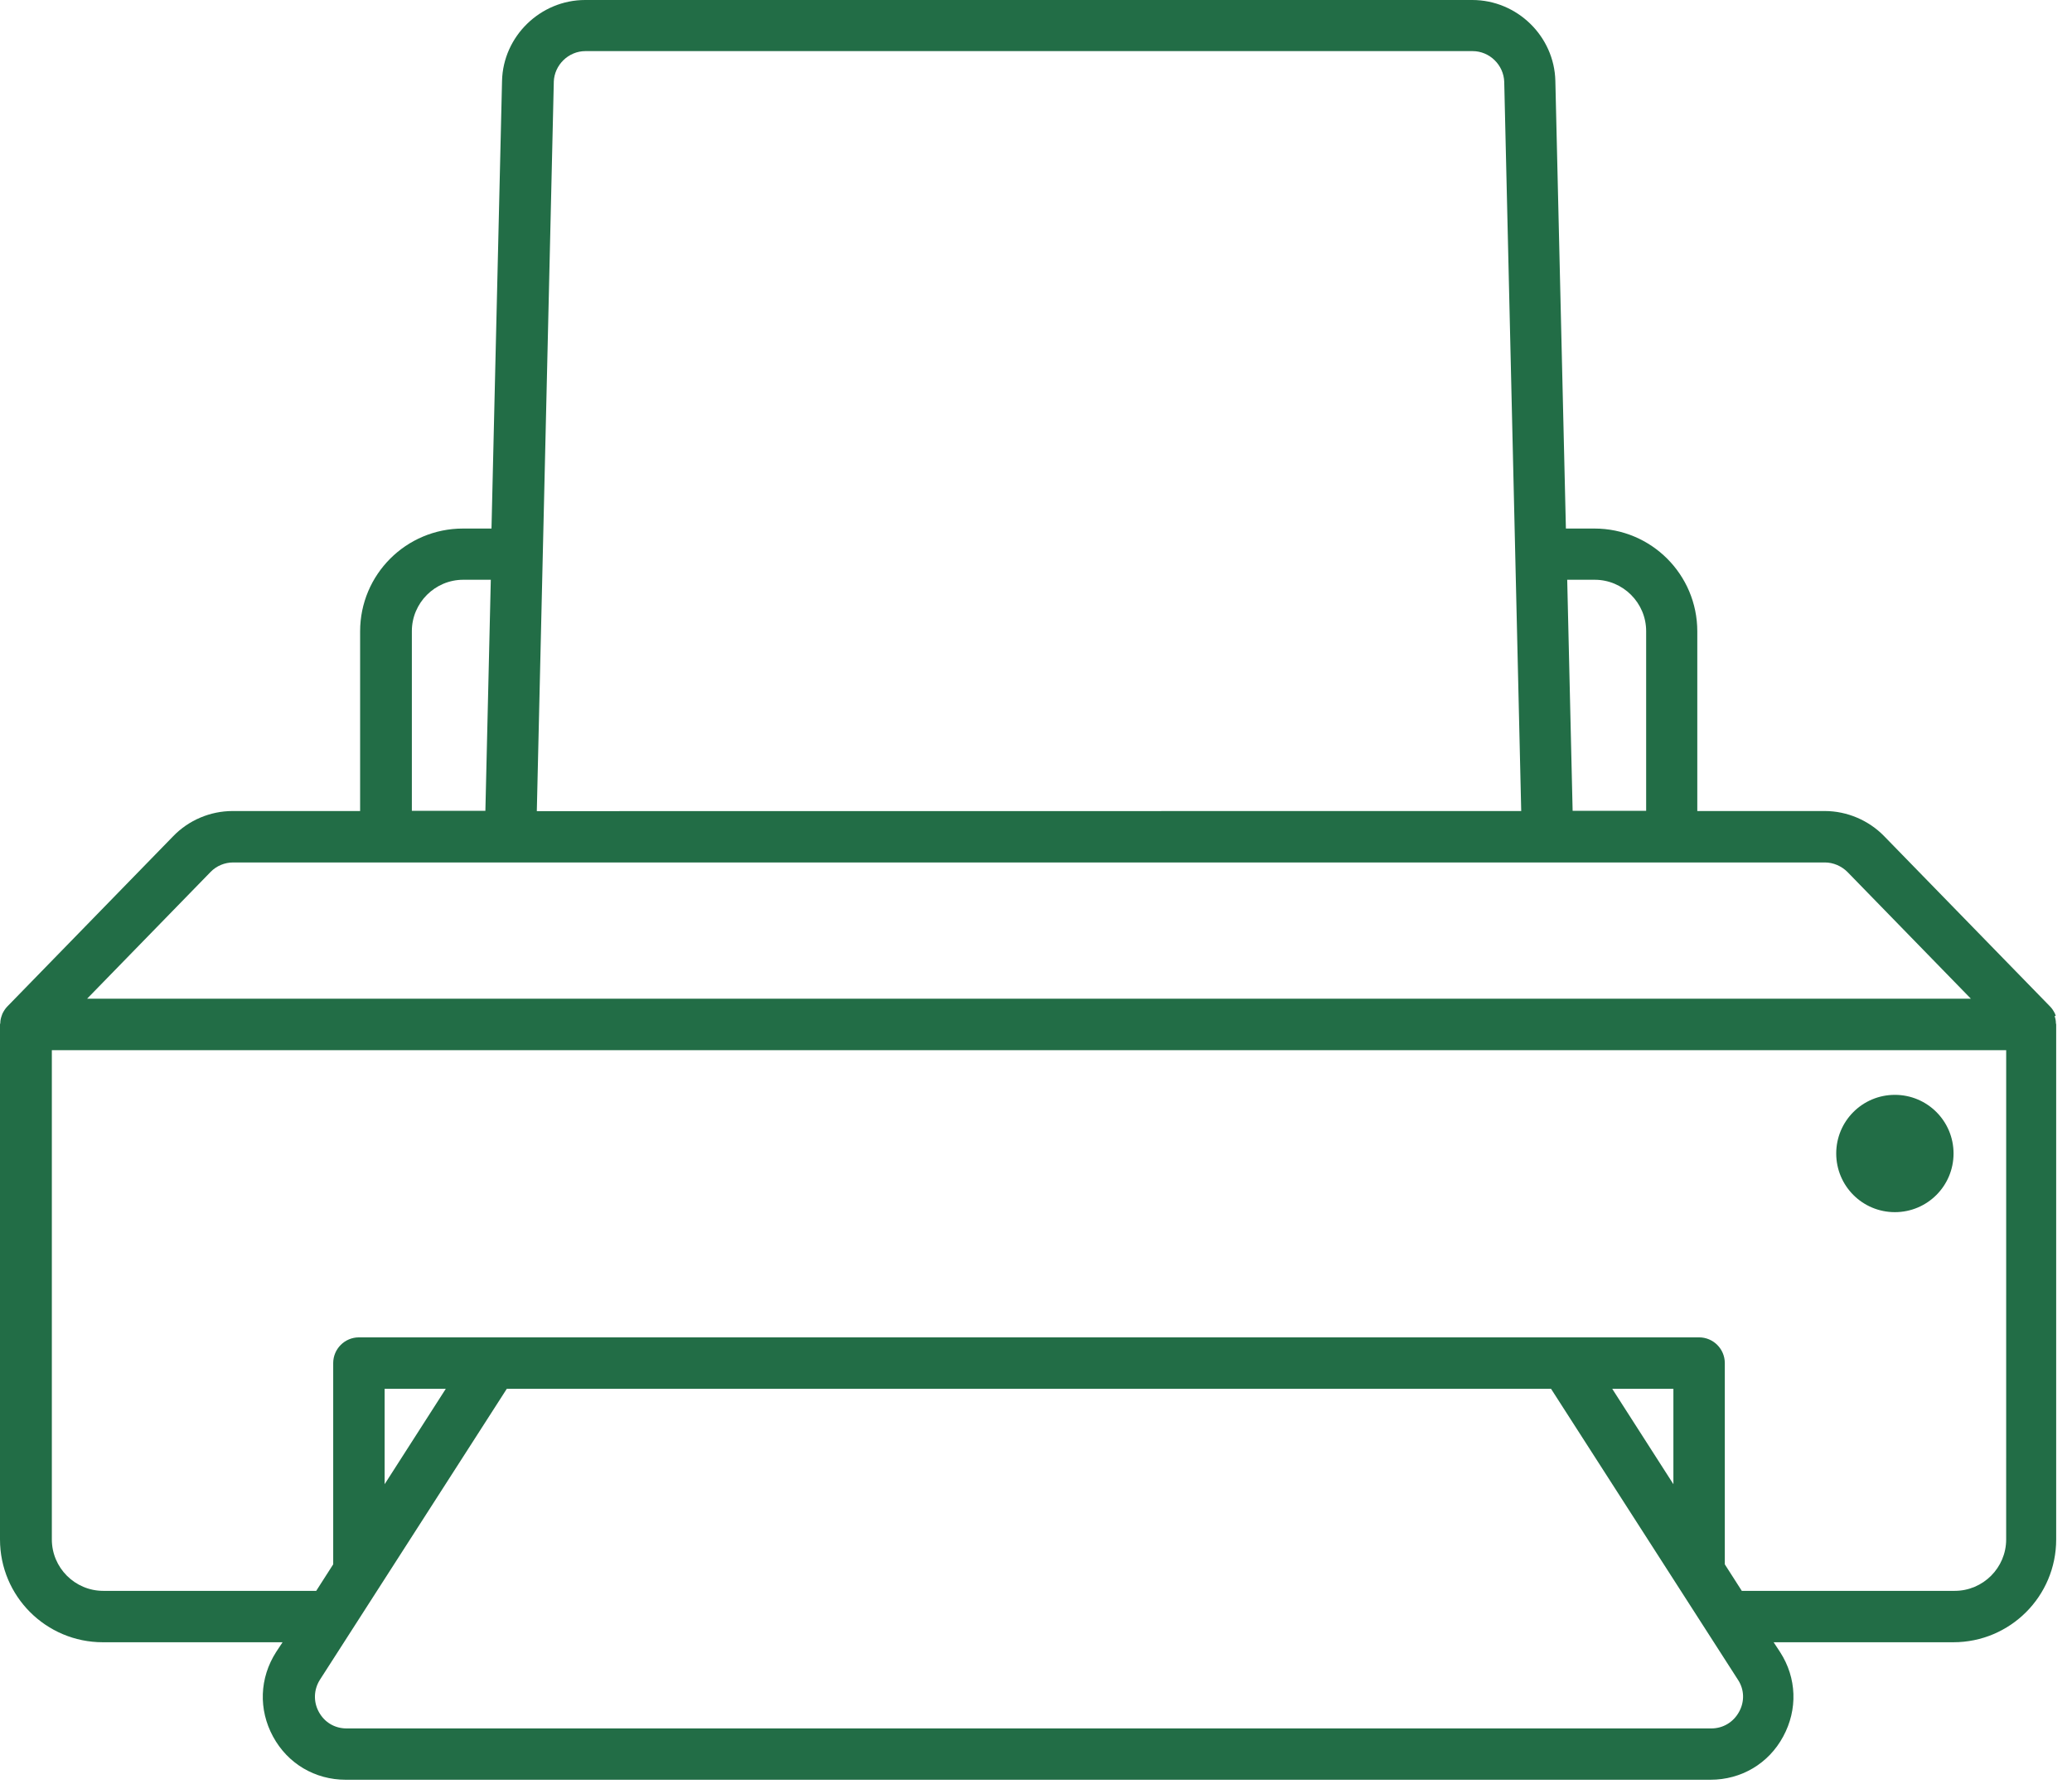 <svg width="101" height="87" viewBox="0 0 101 87" fill="none" xmlns="http://www.w3.org/2000/svg">
<path d="M100.21 49.537C100.21 49.537 100.186 49.463 100.171 49.424C100.107 49.297 100.034 49.175 99.931 49.072L91.847 40.772C91.093 39.994 90.031 39.543 88.953 39.543H82.735V30.784C82.735 28.012 80.492 25.77 77.721 25.77H76.33L75.816 3.946C75.767 1.768 73.951 0 71.767 0H28.522C26.343 0 24.521 1.768 24.472 3.946L23.958 25.77H22.567C19.796 25.77 17.554 28.012 17.554 30.784V39.543H11.335C10.243 39.543 9.191 39.994 8.441 40.772L0.357 49.072C0.26 49.17 0.181 49.297 0.118 49.424C0.103 49.463 0.093 49.498 0.078 49.537C0.039 49.649 0.015 49.762 0.015 49.875C0.015 49.899 0 49.924 0 49.948V75.057C0 77.828 2.243 80.07 5.014 80.07H13.774L13.46 80.546C12.648 81.814 12.594 83.351 13.309 84.668C14.023 85.986 15.35 86.774 16.854 86.774H83.376C84.879 86.774 86.211 85.986 86.921 84.668C87.636 83.351 87.587 81.809 86.769 80.546L86.456 80.07H95.215C97.987 80.07 100.229 77.828 100.229 75.057V49.948C100.229 49.948 100.215 49.899 100.215 49.875C100.215 49.762 100.19 49.649 100.151 49.537H100.21ZM77.735 28.267C79.116 28.267 80.242 29.393 80.242 30.773V39.533H76.658L76.394 28.267H77.735ZM26.994 3.995C27.019 3.168 27.709 2.492 28.537 2.492H71.782C72.609 2.492 73.3 3.168 73.324 3.995L74.152 39.543L26.167 39.548L26.995 4L26.994 3.995ZM20.076 30.773C20.076 29.393 21.202 28.267 22.582 28.267H23.924L23.66 39.533H20.076L20.076 30.773ZM10.263 42.515C10.552 42.216 10.954 42.05 11.365 42.05H88.953C89.364 42.05 89.766 42.226 90.055 42.515L96.072 48.694H4.245L10.263 42.515ZM84.768 83.469C84.493 83.968 83.989 84.272 83.416 84.272H16.894C16.316 84.272 15.817 83.973 15.543 83.469C15.268 82.969 15.293 82.377 15.592 81.902L24.704 67.713H75.606L84.719 81.902C85.032 82.377 85.047 82.969 84.768 83.469ZM18.749 72.364V67.712H21.731L18.749 72.364ZM78.588 67.712H81.57V72.364L78.588 67.712ZM97.791 75.057C97.791 76.438 96.665 77.564 95.284 77.564H84.904L84.076 76.271V66.459C84.076 65.768 83.513 65.205 82.823 65.205H17.495C16.805 65.205 16.242 65.768 16.242 66.459V76.271L15.414 77.564H5.034C3.653 77.564 2.527 76.438 2.527 75.057V51.202H97.792L97.791 75.057Z" fill="#226D46"/>
<path d="M92.366 59.1C93.948 59.1 95.226 57.822 95.226 56.24C95.226 54.659 93.948 53.381 92.366 53.381C90.785 53.381 89.507 54.659 89.507 56.24C89.507 57.822 90.785 59.1 92.366 59.1Z" fill="#226D46"/>
</svg>
